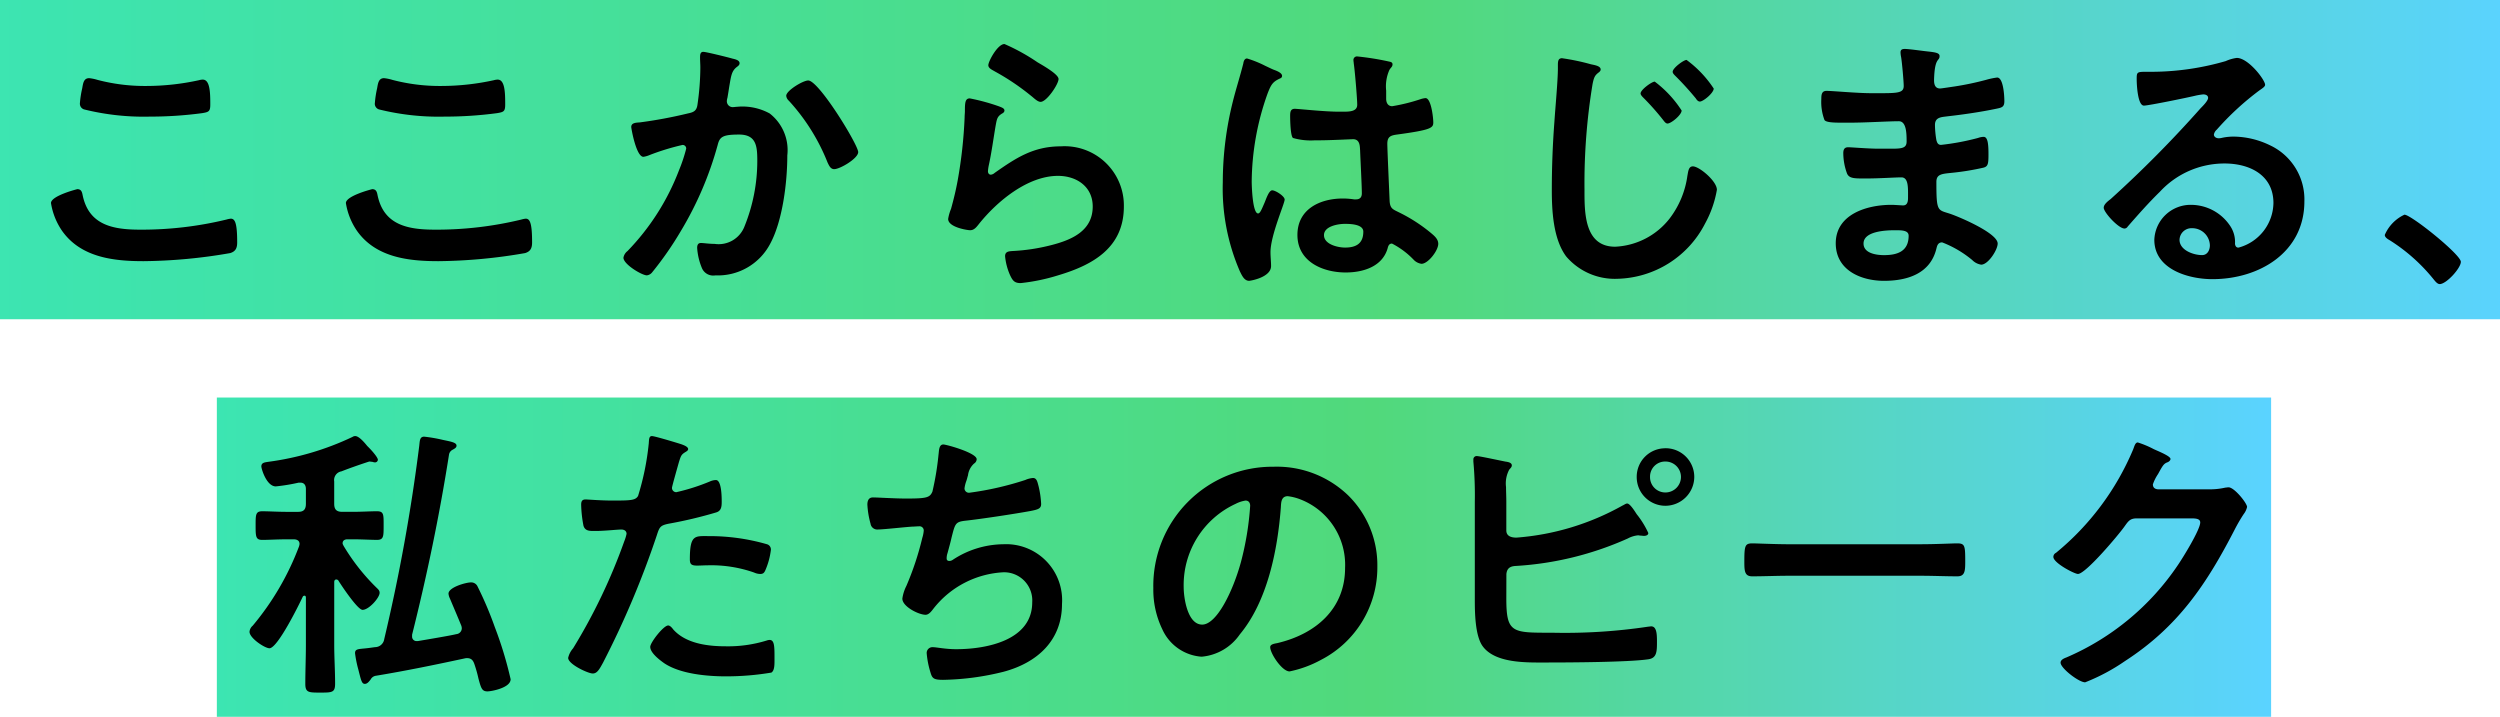 <svg xmlns="http://www.w3.org/2000/svg" xmlns:xlink="http://www.w3.org/1999/xlink" width="226.451" height="64.927" viewBox="0 0 226.451 64.927">
  <defs>
    <linearGradient id="linear-gradient" x1="1.065" y1="0.5" x2="0" y2="0.5" gradientUnits="objectBoundingBox">
      <stop offset="0" stop-color="#3ae6b8"/>
      <stop offset="0.591" stop-color="#51d97b"/>
      <stop offset="1" stop-color="#5ad3ff"/>
    </linearGradient>
  </defs>
  <g id="main_catch_2x" data-name="main_catch@2x" transform="translate(-825.297 -575.036)">
    <g id="グループ_2265" data-name="グループ 2265" transform="translate(6935.297 -42.964)">
      <rect id="長方形_7409" data-name="長方形 7409" width="226.451" height="28.917" transform="translate(-5883.549 646.917) rotate(180)" fill="url(#linear-gradient)"/>
      <rect id="長方形_7410" data-name="長方形 7410" width="186.076" height="28.917" transform="translate(-5904.282 682.927) rotate(180)" fill="url(#linear-gradient)"/>
      <path id="パス_11951" data-name="パス 11951" d="M-211.536-24.284a6.123,6.123,0,0,0,1.021,2.54c1.7,2.383,4.635,2.724,7.359,2.724a47.868,47.868,0,0,0,7.857-.733c.5-.157.629-.471.629-.969,0-1.7-.183-2.148-.576-2.148a2.088,2.088,0,0,0-.393.079,32.614,32.614,0,0,1-7.8.917c-2.462,0-4.688-.393-5.238-3.169-.052-.262-.131-.5-.471-.5C-209.179-25.541-211.536-24.939-211.536-24.284Zm2.619-9.035a.545.545,0,0,0,.367.55,22.463,22.463,0,0,0,5.971.655,35.729,35.729,0,0,0,4.74-.314c.6-.1.733-.157.733-.786,0-1.074-.026-2.252-.681-2.252a1.327,1.327,0,0,0-.34.052,22.279,22.279,0,0,1-4.74.524,16.865,16.865,0,0,1-4.452-.55,3.919,3.919,0,0,0-.759-.157c-.5,0-.55.471-.629.917A9.081,9.081,0,0,0-208.917-33.319Zm24.094,9.035a6.123,6.123,0,0,0,1.021,2.54c1.7,2.383,4.635,2.724,7.359,2.724a47.868,47.868,0,0,0,7.857-.733c.5-.157.629-.471.629-.969,0-1.7-.183-2.148-.576-2.148a2.088,2.088,0,0,0-.393.079,32.614,32.614,0,0,1-7.8.917c-2.462,0-4.688-.393-5.238-3.169-.052-.262-.131-.5-.471-.5C-182.466-25.541-184.823-24.939-184.823-24.284Zm2.619-9.035a.545.545,0,0,0,.367.55,22.463,22.463,0,0,0,5.971.655,35.729,35.729,0,0,0,4.74-.314c.6-.1.733-.157.733-.786,0-1.074-.026-2.252-.681-2.252a1.327,1.327,0,0,0-.34.052,22.279,22.279,0,0,1-4.74.524,16.865,16.865,0,0,1-4.452-.55,3.918,3.918,0,0,0-.759-.157c-.5,0-.55.471-.629.917A9.081,9.081,0,0,0-182.2-33.319Zm39.257-2.069c-.471,0-1.99.917-1.99,1.388a.678.678,0,0,0,.236.445,18.194,18.194,0,0,1,3.509,5.6c.131.262.262.6.6.6.524,0,2.174-.969,2.174-1.545C-138.416-29.548-141.978-35.388-142.947-35.388Zm-9.507-2.593c-.288,0-.288.314-.288.524,0,.314.026.6.026.89a24.148,24.148,0,0,1-.262,3.378c-.079.55-.34.681-.864.786a40.964,40.964,0,0,1-4.347.812c-.34.026-.786.026-.786.419,0,.131.445,2.7,1.1,2.7a2.174,2.174,0,0,0,.55-.157,21.37,21.37,0,0,1,2.986-.917.316.316,0,0,1,.34.34,14.373,14.373,0,0,1-.655,1.964,21.494,21.494,0,0,1-4.662,7.307.979.979,0,0,0-.367.6c0,.6,1.676,1.6,2.121,1.6a.719.719,0,0,0,.471-.262,30.119,30.119,0,0,0,2.619-3.771,30.975,30.975,0,0,0,3.326-7.778c.183-.733.445-.943,1.938-.943,1.571,0,1.65,1.074,1.65,2.383a15.773,15.773,0,0,1-1.152,5.919,2.508,2.508,0,0,1-2.724,1.6c-.524,0-.969-.079-1.231-.079s-.34.183-.34.445a5.683,5.683,0,0,0,.445,1.859,1.108,1.108,0,0,0,1.2.629,5.352,5.352,0,0,0,4.95-2.828c1.152-2.1,1.571-5.631,1.571-8.04a4.2,4.2,0,0,0-1.6-3.8,5.132,5.132,0,0,0-2.986-.6c-.1,0-.21.026-.314.026a.529.529,0,0,1-.576-.55,1.114,1.114,0,0,1,.052-.288c.079-.445.131-.812.183-1.126.157-.917.21-1.336.707-1.7.1-.079.21-.157.21-.314,0-.288-.445-.367-.655-.419C-150.2-37.483-152.192-37.981-152.454-37.981Zm24.146,4.216c-.419,0-.445.393-.445,1.152,0,.183-.026.367-.026.576a41.831,41.831,0,0,1-.629,5.709c-.157.864-.367,1.728-.6,2.567a4.023,4.023,0,0,0-.262.917c0,.759,1.755,1.021,1.99,1.021.367,0,.576-.288.786-.55,1.65-2.069,4.426-4.374,7.176-4.374,1.676,0,3.143.969,3.143,2.776,0,2.226-1.938,3.038-3.8,3.509a17.5,17.5,0,0,1-3.483.524c-.34.026-.655.052-.655.471a5.45,5.45,0,0,0,.445,1.7c.236.5.393.733.969.733a17.506,17.506,0,0,0,3.4-.707c3.169-.943,5.945-2.514,5.945-6.233a5.366,5.366,0,0,0-5.709-5.447c-2.488,0-4.059,1.048-6,2.409a.585.585,0,0,1-.34.157c-.183,0-.262-.157-.262-.314a3.973,3.973,0,0,1,.079-.55c.262-1.2.419-2.436.629-3.64.1-.524.131-.759.55-1.021.1-.052.236-.131.236-.288,0-.21-.288-.288-.471-.367A18.594,18.594,0,0,0-128.307-33.764Zm1.676-3.012c0,.288.34.419.6.576a21.436,21.436,0,0,1,3.3,2.226c.21.157.55.524.838.524.55,0,1.624-1.6,1.624-2.069,0-.445-1.519-1.283-1.912-1.519a18.114,18.114,0,0,0-2.986-1.65C-125.793-38.688-126.631-37.117-126.631-36.776Zm33.967,15.085c0,1.074-.655,1.44-1.65,1.44-.655,0-1.912-.288-1.912-1.126,0-.812,1.283-1.021,1.886-1.021C-93.842-22.4-92.664-22.372-92.664-21.691Zm-.524-15.871a.321.321,0,0,0-.367.367c0,.079.026.183.026.262.1.655.314,3.2.314,3.745,0,.576-.6.629-1.231.629h-.419c-1.362,0-3.693-.262-4.007-.262-.393,0-.419.314-.419.655s.026,1.833.262,1.99a5.816,5.816,0,0,0,1.99.21h.34c1.048,0,2.907-.1,3.116-.1.655,0,.6.733.629,1,.026.759.157,3.247.157,3.9,0,.34-.157.55-.524.55H-93.5a6.708,6.708,0,0,0-1.021-.079c-2.043,0-4.112.943-4.112,3.3,0,2.409,2.278,3.4,4.374,3.4,1.571,0,3.326-.524,3.8-2.2.052-.21.131-.419.393-.419a7.442,7.442,0,0,1,1.938,1.44,1.2,1.2,0,0,0,.733.393c.6,0,1.519-1.2,1.519-1.807,0-.445-.367-.733-.681-1A14.542,14.542,0,0,0-89.39-23.42c-.576-.288-.838-.34-.89-1.021-.026-.681-.21-4.688-.21-5.212,0-.655.314-.759.89-.838,3.09-.419,3.274-.6,3.274-1.1,0-.393-.183-2.2-.707-2.2a2.088,2.088,0,0,0-.393.079,16.65,16.65,0,0,1-2.619.655c-.393,0-.55-.314-.55-.681v-.733a3.645,3.645,0,0,1,.288-1.859c.131-.236.288-.288.288-.524,0-.157-.131-.21-.262-.236A24.783,24.783,0,0,0-93.188-37.562Zm-8.328.864a9.919,9.919,0,0,0-1.676-.681c-.236,0-.314.262-.34.445-.288,1.152-.655,2.278-.943,3.431a30.082,30.082,0,0,0-.917,7.333,18.858,18.858,0,0,0,1.545,8.066c.183.367.393.864.838.864.131,0,1.99-.314,1.99-1.336,0-.419-.052-.838-.052-1.257,0-1.519,1.283-4.4,1.283-4.766,0-.314-.838-.838-1.126-.838-.314,0-.576.864-.707,1.152-.262.6-.393.943-.576.943-.5,0-.576-2.488-.576-2.907a24.179,24.179,0,0,1,1.44-7.961c.314-.812.471-1.048,1.074-1.336.131-.052.236-.1.236-.262,0-.262-.471-.445-.681-.524C-100.861-36.383-101.175-36.54-101.516-36.7Zm38.131-.55c-.262,0-1.257.733-1.257,1.074,0,.131.131.262.236.367a27.26,27.26,0,0,1,1.859,2.043c.079.131.21.288.367.288.314,0,1.257-.786,1.257-1.179A10.076,10.076,0,0,0-63.385-37.248Zm-2.881,1.964c-.262,0-1.283.733-1.283,1.074,0,.131.157.288.236.367a22.986,22.986,0,0,1,1.833,2.069c.079.1.21.288.367.288.34,0,1.283-.786,1.283-1.179A10.112,10.112,0,0,0-66.265-35.283Zm-8.38-2.121c-.367,0-.393.262-.393.655v.288c0,1.074-.236,3.588-.314,4.793q-.236,3.1-.236,6.207c0,1.912.131,4.452,1.309,6.023a5.787,5.787,0,0,0,4.609,2.017,9.168,9.168,0,0,0,7.961-5,9.737,9.737,0,0,0,1.074-3.064c0-.786-1.6-2.121-2.174-2.121-.393,0-.419.445-.5.864A8.209,8.209,0,0,1-64.93-22.87a6.633,6.633,0,0,1-4.924,2.54c-2.828,0-2.776-3.169-2.776-5.212a55.267,55.267,0,0,1,.733-9.533c.131-.629.21-.786.6-1.074.079-.079.131-.131.131-.236,0-.314-.524-.393-.89-.471A19.987,19.987,0,0,0-74.646-37.4ZM-44.5-21.822c.6,0,1.231,0,1.231.5,0,1.414-1.021,1.755-2.226,1.755-.681,0-1.859-.157-1.859-1.048C-47.357-21.744-45.314-21.822-44.5-21.822Zm.89-16.421c-.236,0-.393.052-.393.314a2.293,2.293,0,0,0,.052.419c.079.445.236,2.2.236,2.619,0,.707-.655.655-2.959.655-1.283,0-3.483-.21-4.033-.21-.445,0-.471.367-.471.733a4.653,4.653,0,0,0,.288,1.912c.157.21.812.236,1.519.236h.786c1.414,0,3.509-.131,4.426-.131.681,0,.707,1.074.707,1.833,0,.576-.367.655-1.336.655h-1.179c-1,0-2.462-.131-2.776-.131-.367,0-.445.236-.445.55a5.417,5.417,0,0,0,.34,1.833c.21.471.707.445,1.781.445,1.126,0,2.593-.1,3.143-.1.655,0,.6.969.6,1.807,0,.262,0,.733-.445.733-.157,0-.759-.052-1.074-.052-2.174,0-5.028.838-5.028,3.483,0,2.436,2.278,3.4,4.374,3.4,2.121,0,4.19-.655,4.74-2.907.052-.183.1-.576.524-.576a9.75,9.75,0,0,1,2.724,1.6,1.436,1.436,0,0,0,.812.419c.629,0,1.493-1.336,1.493-1.912,0-.943-3.457-2.409-4.321-2.7-1.126-.367-1.231-.157-1.231-2.881,0-.733.524-.733,1.519-.838a23.171,23.171,0,0,0,2.7-.445c.471-.1.5-.367.5-1.231,0-1-.079-1.571-.445-1.571a1.691,1.691,0,0,0-.5.1,22.141,22.141,0,0,1-3.352.629c-.314,0-.367-.262-.419-.419a8.564,8.564,0,0,1-.131-1.388c0-.733.629-.707,1.179-.786,1.388-.157,3.012-.393,4.374-.681.5-.1.733-.157.733-.681,0-.445-.079-2.147-.655-2.147a6.736,6.736,0,0,0-1,.21,26.314,26.314,0,0,1-2.855.6c-.183.026-1.2.183-1.309.183-.471,0-.55-.393-.55-.759.052-2.121.5-1.676.5-2.174,0-.288-.367-.34-1.048-.419C-41.988-38.059-43.219-38.243-43.612-38.243ZM-15.982-20.46c0,.419-.21.89-.707.89-.786,0-2.043-.445-2.043-1.388a1.085,1.085,0,0,1,1.126-1.048A1.6,1.6,0,0,1-15.982-20.46Zm2.436-16.971a3.573,3.573,0,0,0-1,.288,24.271,24.271,0,0,1-6.626.969H-21.8c-.786,0-.812.052-.812.655,0,.445.079,2.409.655,2.409.419,0,4.112-.759,4.74-.917a6.283,6.283,0,0,1,.629-.1c.21,0,.445.079.445.314,0,.262-.471.733-.681.943a104.943,104.943,0,0,1-8.145,8.223c-.236.183-.629.471-.629.786,0,.419,1.336,1.886,1.886,1.886a.355.355,0,0,0,.288-.183c.943-1.074,1.886-2.148,2.907-3.143a7.95,7.95,0,0,1,5.866-2.567c2.278,0,4.426,1.048,4.426,3.588a4.256,4.256,0,0,1-3.169,4.033c-.21,0-.288-.157-.314-.34a2.6,2.6,0,0,0-.471-1.676,4.272,4.272,0,0,0-3.483-1.859,3.288,3.288,0,0,0-3.352,3.169c0,2.671,3.09,3.562,5.264,3.562,4.216,0,8.328-2.409,8.328-7.045a5.413,5.413,0,0,0-3.116-5.081,7.681,7.681,0,0,0-3.221-.786,4.976,4.976,0,0,0-1.074.1,1.533,1.533,0,0,1-.34.052c-.236,0-.445-.131-.445-.34a.783.783,0,0,1,.262-.445,25.362,25.362,0,0,1,3.8-3.509c.288-.21.576-.367.576-.55C-10.98-35.441-12.5-37.431-13.547-37.431ZM-.138-21.4c0,.236.288.393.471.5a16.13,16.13,0,0,1,3.981,3.562c.131.157.314.393.524.393.6,0,1.912-1.44,1.912-2.017,0-.655-4.5-4.269-5.107-4.269A3.577,3.577,0,0,0-.138-21.4Zm-188.308,37.11c0,1.179-.052,2.383-.052,3.562,0,.786.314.786,1.336.786,1.1,0,1.362,0,1.362-.812,0-1.179-.079-2.357-.079-3.536V10.05c0-.131.052-.236.183-.236a.238.238,0,0,1,.183.079c.288.471,1.755,2.671,2.2,2.671.576,0,1.545-1.1,1.545-1.545,0-.21-.131-.314-.262-.445a18.655,18.655,0,0,1-3.012-3.824c-.026-.079-.079-.131-.079-.21,0-.288.236-.367.445-.367h.445c.812,0,1.676.052,2.226.052.6,0,.6-.314.6-1.283,0-1,.026-1.309-.6-1.309s-1.414.052-2.226.052h-.917c-.524,0-.733-.21-.733-.733V.936a.8.8,0,0,1,.655-.917c.6-.236,1.545-.576,2.514-.89.1,0,.21.026.288.026a.765.765,0,0,0,.236.052.258.258,0,0,0,.262-.236c0-.21-.524-.812-.838-1.126l-.131-.131c-.21-.262-.733-.89-1.074-.89a.442.442,0,0,0-.262.079,25.589,25.589,0,0,1-7.621,2.252c-.34.052-.629.079-.629.419,0,.21.471,1.807,1.309,1.807a16.954,16.954,0,0,0,2.069-.34h.157c.367,0,.5.262.5.576V2.953c0,.524-.21.733-.707.733h-1.021c-.812,0-1.6-.052-2.226-.052-.6,0-.6.314-.6,1.257,0,1.021,0,1.336.6,1.336.55,0,1.388-.052,2.226-.052h.629c.262,0,.524.1.524.419a.971.971,0,0,1-.052.236A24.693,24.693,0,0,1-193.265,14a.816.816,0,0,0-.288.55c0,.576,1.388,1.493,1.807,1.493.733,0,2.671-3.928,3.012-4.662a.177.177,0,0,1,.157-.1c.1,0,.131.079.131.183ZM-178.18-2.285a164.286,164.286,0,0,1-3.169,17.494.847.847,0,0,1-.838.733c-.367.052-.707.1-1.074.131-.524.052-.733.079-.733.419a10.014,10.014,0,0,0,.288,1.44c.262,1.021.314,1.336.6,1.336.236,0,.393-.236.524-.393a.633.633,0,0,1,.471-.34c2.7-.445,5.395-1,8.04-1.571a.808.808,0,0,1,.236-.026c.393,0,.55.236.655.55a11.836,11.836,0,0,1,.367,1.309c.236.864.314,1.152.812,1.152.34,0,2.1-.314,2.1-1.1a34.45,34.45,0,0,0-1.44-4.74,32.312,32.312,0,0,0-1.545-3.64.635.635,0,0,0-.6-.393c-.471,0-2.043.445-2.043,1.021a1.256,1.256,0,0,0,.131.445c.34.812.681,1.6,1.021,2.436a.775.775,0,0,1,.052.262.539.539,0,0,1-.5.524c-.5.131-2.881.524-3.483.629h-.1a.4.4,0,0,1-.419-.419v-.157C-177.473,9.421-176.347,4-175.482-1.5a.6.6,0,0,1,.34-.445c.236-.131.34-.21.34-.367,0-.288-.524-.367-1.257-.524a13.217,13.217,0,0,0-1.676-.288C-178.154-3.123-178.128-2.7-178.18-2.285Zm22.549,16.263c-.419,0-1.624,1.545-1.624,1.938,0,.55.864,1.2,1.283,1.493,1.467.969,3.876,1.179,5.6,1.179a25.028,25.028,0,0,0,4.085-.34c.314-.183.288-.786.288-1.309,0-1.048,0-1.65-.445-1.65a.931.931,0,0,0-.262.052,11.83,11.83,0,0,1-3.719.524c-1.6,0-3.588-.236-4.74-1.519C-155.264,14.214-155.448,13.978-155.631,13.978Zm1.964-6c0,.445.131.576.655.576.34,0,.655-.026,1-.026a11.758,11.758,0,0,1,4.164.655,1.407,1.407,0,0,0,.55.131c.262,0,.367-.1.471-.34a6.579,6.579,0,0,0,.5-1.833.493.493,0,0,0-.367-.524,18.789,18.789,0,0,0-5.264-.733C-153.2,5.886-153.667,5.729-153.667,7.981ZM-157.1-3.176c-.262,0-.262.262-.288.655a24,24,0,0,1-.969,4.766c-.236.393-.629.419-2.3.419-1.126,0-2.226-.1-2.462-.1-.314,0-.393.183-.393.471a11.242,11.242,0,0,0,.21,1.912c.157.5.576.471,1.1.471.812,0,1.964-.131,2.331-.131.262,0,.471.131.471.393a3.994,3.994,0,0,1-.21.681,51.568,51.568,0,0,1-4.635,9.69,1.955,1.955,0,0,0-.445.864c0,.576,1.807,1.414,2.226,1.414.393,0,.6-.367.943-1a81.592,81.592,0,0,0,4.871-11.549c.236-.733.314-.864,1.074-1.021a39.407,39.407,0,0,0,4.295-1.021c.445-.131.5-.5.5-.943,0-.393,0-1.99-.524-1.99a1.407,1.407,0,0,0-.55.131,18.473,18.473,0,0,1-3.038.969.386.386,0,0,1-.393-.393c0-.131.55-2.043.629-2.331.183-.576.21-.681.6-.917.079-.052.236-.131.236-.262,0-.288-.733-.471-.969-.55C-155.134-2.652-156.862-3.176-157.1-3.176Zm26.4.759c-.419,0-.393.576-.445.943a25.175,25.175,0,0,1-.55,3.326c-.236.55-.524.629-2.383.629-1.048,0-2.593-.1-2.959-.1-.131,0-.55-.026-.55.655A7.948,7.948,0,0,0-137.3,4.76a.615.615,0,0,0,.681.524c.524,0,2.567-.236,3.169-.262.157,0,.393-.026.55-.026a.378.378,0,0,1,.419.393,2.9,2.9,0,0,1-.131.655,26.424,26.424,0,0,1-1.44,4.347,3.7,3.7,0,0,0-.367,1.152c0,.733,1.493,1.467,2.1,1.467.314,0,.55-.34.733-.576a8.614,8.614,0,0,1,6.338-3.274,2.552,2.552,0,0,1,2.593,2.724c0,3.457-4.164,4.243-6.888,4.243-1,0-1.781-.183-2.121-.183a.522.522,0,0,0-.55.55,8.076,8.076,0,0,0,.34,1.728c.157.55.288.681,1.152.681a23.957,23.957,0,0,0,5.474-.733c3.038-.812,5.29-2.828,5.29-6.128a5.073,5.073,0,0,0-5.316-5.421,8.437,8.437,0,0,0-4.583,1.414.549.549,0,0,1-.288.1c-.183,0-.262-.079-.262-.236a1.483,1.483,0,0,1,.079-.471c.157-.576.288-1.048.367-1.414.314-1.231.34-1.414,1.2-1.519,1.467-.157,4.557-.629,5.971-.89.655-.131.943-.21.943-.629a8.373,8.373,0,0,0-.236-1.624c-.1-.367-.157-.733-.5-.733a2.168,2.168,0,0,0-.707.183,28.02,28.02,0,0,1-5.054,1.152.4.4,0,0,1-.445-.393A2.976,2.976,0,0,1-128.63.91c.079-.21.1-.367.157-.524a1.707,1.707,0,0,1,.55-1.074.487.487,0,0,0,.236-.393C-127.687-1.657-130.437-2.416-130.7-2.416Zm27.368,5.081c.288,0,.419.21.419.471a26.634,26.634,0,0,1-.838,5.107c-.733,2.671-2.2,5.657-3.509,5.657-1.336,0-1.676-2.436-1.676-3.4a8.1,8.1,0,0,1,4.714-7.542A2.946,2.946,0,0,1-103.332,2.664ZM-100.817-.4a10.789,10.789,0,0,0-10.868,11,8.209,8.209,0,0,0,.812,3.719,4.221,4.221,0,0,0,3.562,2.488,4.691,4.691,0,0,0,3.457-2.017c2.514-3.012,3.431-7.673,3.719-11.5.026-.445.026-1.021.629-1.021a4.574,4.574,0,0,1,1,.236,6.353,6.353,0,0,1,4.19,6.259c0,3.745-2.7,6-6.128,6.809-.262.052-.655.1-.655.367,0,.576,1.074,2.2,1.755,2.2A10.189,10.189,0,0,0-96.5,17.095a9.41,9.41,0,0,0,5.107-8.459,8.858,8.858,0,0,0-2.645-6.443A9.314,9.314,0,0,0-100.817-.4Zm35.512-.471A1.4,1.4,0,0,1-63.891.517a1.408,1.408,0,0,1-1.414,1.414A1.386,1.386,0,0,1-66.693.517,1.364,1.364,0,0,1-65.305-.871Zm0-1.2A2.582,2.582,0,0,0-67.9.517a2.6,2.6,0,0,0,2.593,2.619A2.627,2.627,0,0,0-62.686.517,2.6,2.6,0,0,0-65.305-2.076Zm-14.4,11.392c.052-.524.34-.707.838-.733A28.956,28.956,0,0,0-68.71,6.1a2.463,2.463,0,0,1,.943-.288c.052,0,.131.026.21.026.1,0,.21.026.314.026.157,0,.393-.052.393-.262A8.1,8.1,0,0,0-67.9,3.9c-.157-.236-.6-.969-.864-.969-.131,0-.288.131-.419.183a23.18,23.18,0,0,1-9.611,2.907c-.471,0-.917-.131-.917-.655V2.8c0-.5-.026-.943-.026-1.362a2.644,2.644,0,0,1,.288-1.571c.131-.157.236-.236.236-.393,0-.262-.393-.314-.576-.34-.419-.079-2.357-.5-2.593-.5a.294.294,0,0,0-.314.288v.21a33.582,33.582,0,0,1,.131,3.64v8.878c0,1.152.026,3.2.681,4.164,1.126,1.624,4.059,1.519,5.814,1.519,2.043,0,7.385-.026,9.192-.288.812-.1.812-.707.812-1.65,0-.707-.052-1.336-.524-1.336-.079,0-.183.026-.262.026a50.841,50.841,0,0,1-8.721.55c-3.614,0-4.138.052-4.138-3.116Zm25.534-2.7c-1.1,0-2.907-.079-3.247-.079-.681,0-.733.21-.733,1.676,0,.812.026,1.309.707,1.309,1.1,0,2.2-.052,3.274-.052h12.047c1.074,0,2.174.052,3.274.052.681,0,.707-.5.707-1.336,0-1.44-.026-1.65-.733-1.65-.34,0-2.043.079-3.247.079Zm33.47-4.976c-.262-.026-.445-.157-.445-.445a3.966,3.966,0,0,1,.471-.943c.445-.812.524-.943.89-1.074.1-.052.236-.157.236-.288,0-.288-1.336-.786-1.571-.917A8.737,8.737,0,0,0-22.512-2.6c-.236,0-.314.367-.419.629A24.209,24.209,0,0,1-29.924,7.4a.411.411,0,0,0-.236.367c0,.55,1.912,1.545,2.226,1.545.707,0,3.719-3.588,4.216-4.3.34-.471.5-.733,1.1-.733h4.976c.367,0,.786.026.786.367,0,.655-1.571,3.2-2.017,3.85a23.207,23.207,0,0,1-10.109,8.38c-.21.079-.524.21-.524.471,0,.5,1.65,1.781,2.226,1.781a17.736,17.736,0,0,0,3.588-1.912c4.819-3.116,7.385-6.94,9.952-11.916A15.42,15.42,0,0,1-12.927,3.9a1.662,1.662,0,0,0,.314-.655c0-.34-1.152-1.781-1.676-1.781-.1,0-.21.026-.288.026a6.227,6.227,0,0,1-1.467.157Z" transform="translate(-5893.846 660.677)"/>
    </g>
  </g>
</svg>
